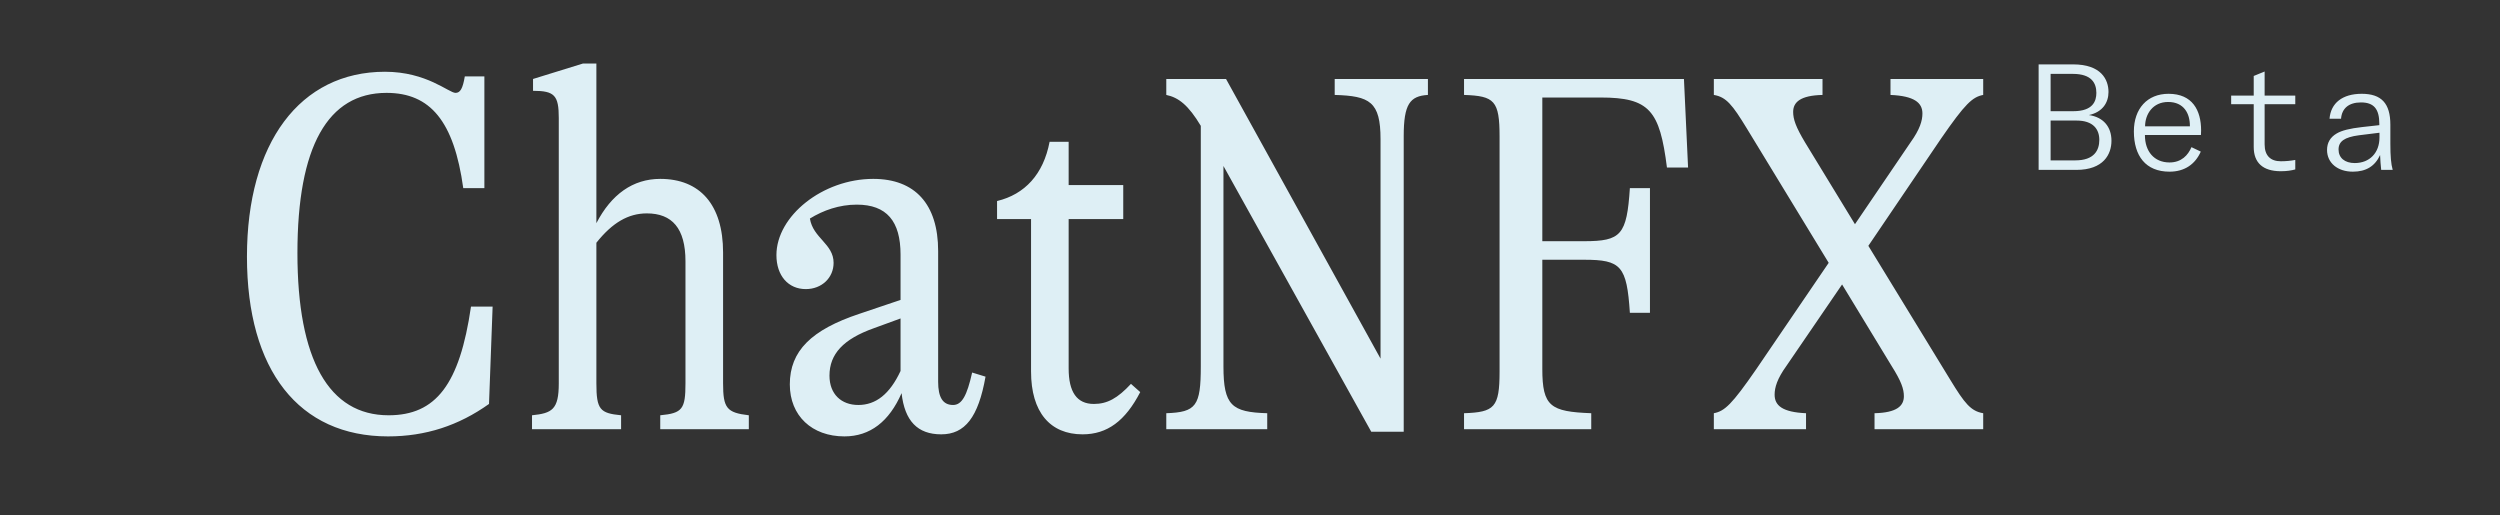<svg width="233" height="48" viewBox="0 0 233 48" fill="none" xmlns="http://www.w3.org/2000/svg">
<rect x="0" y="0" width="233" height="48" fill="#333333" stroke="none"/>
<path d="M36.168 40.672C27.864 40.672 23.016 34.528 23.016 23.92C23.016 13.312 27.96 6.688 35.88 6.688C39.768 6.688 41.832 8.656 42.456 8.656C42.888 8.656 43.128 8.272 43.32 7.12H45.144V17.536H43.176C42.312 11.296 40.104 8.656 36.024 8.656C30.552 8.656 27.72 13.648 27.72 23.584C27.72 33.52 30.648 38.704 36.216 38.704C40.632 38.704 42.84 35.824 43.896 28.576H45.912L45.576 37.648C42.744 39.664 39.672 40.672 36.168 40.672ZM67.391 23.536V35.728C67.391 38.032 67.727 38.464 69.79 38.704V40H61.535V38.704C63.599 38.512 63.886 38.128 63.886 35.728V24.352C63.886 21.28 62.639 19.888 60.286 19.888C58.559 19.888 57.071 20.752 55.583 22.624V35.728C55.583 38.176 55.919 38.512 57.886 38.704V40H49.583V38.704C51.455 38.512 52.078 38.176 52.078 35.728V11.008C52.078 8.896 51.694 8.464 49.678 8.464V7.36L54.334 5.92H55.583V20.8C56.974 18.112 58.99 16.672 61.535 16.672C65.231 16.672 67.391 19.072 67.391 23.536ZM90.603 34.72L91.851 35.104C91.179 38.896 89.931 40.48 87.723 40.48C85.515 40.48 84.315 39.232 84.027 36.64C82.875 39.28 81.099 40.672 78.699 40.672C75.675 40.672 73.611 38.752 73.611 35.824C73.611 32.704 75.627 30.736 80.091 29.248L83.931 27.952V23.728C83.931 20.608 82.635 19.072 79.851 19.072C78.219 19.072 76.731 19.6 75.483 20.368C75.771 22.192 77.691 22.72 77.691 24.496C77.691 25.888 76.587 26.944 75.099 26.944C73.467 26.944 72.363 25.696 72.363 23.776C72.363 20.128 76.683 16.672 81.387 16.672C85.275 16.672 87.435 19.024 87.435 23.392V35.584C87.435 37.024 87.867 37.744 88.827 37.744C89.643 37.744 90.123 36.88 90.603 34.72ZM79.995 37.744C81.627 37.744 82.923 36.736 83.931 34.576V29.68L81.435 30.592C78.603 31.6 77.307 32.992 77.307 35.008C77.307 36.736 78.411 37.744 79.995 37.744ZM105.406 35.776L106.27 36.544C104.878 39.232 103.198 40.48 100.894 40.48C97.87 40.48 96.094 38.416 96.094 34.624V20.416H92.926V18.736C95.518 18.112 97.246 16.24 97.822 13.216H99.598V17.248H104.686V20.416H99.598V34.336C99.598 36.544 100.366 37.648 101.95 37.648C103.198 37.648 104.158 37.12 105.406 35.776ZM124.394 8.848V7.36H133.082V8.848C131.402 8.944 130.826 9.712 130.826 12.688V40.24H127.802L114.026 15.472V34.144C114.026 37.792 114.794 38.416 118.106 38.512V40H108.698V38.512C111.482 38.416 111.914 37.84 111.914 34.144V11.728C110.762 9.808 109.85 9.088 108.698 8.848V7.36H114.266L128.666 33.424V12.976C128.666 9.472 127.658 8.944 124.394 8.848ZM149.168 9.088H143.744V22.48H147.632C151.088 22.48 151.616 21.904 151.904 17.536H153.776V29.152H151.904C151.616 24.784 151.088 24.208 147.632 24.208H143.744V34.384C143.744 37.888 144.512 38.368 148.304 38.512V40H136.448V38.512C139.28 38.416 139.76 37.984 139.76 34.624V12.736C139.76 9.376 139.28 8.944 136.448 8.848V7.36H156.944L157.328 15.616H155.36C154.688 10.288 153.728 9.088 149.168 9.088ZM184.834 7.36V8.848C183.826 9.04 183.154 9.664 180.898 12.928L174.13 22.912L181.762 35.392C183.106 37.6 183.682 38.32 184.834 38.512V40H174.706V38.512C176.77 38.464 177.442 37.84 177.442 36.928C177.442 36.256 177.202 35.536 176.29 34.096L171.682 26.512L166.498 34.096C165.634 35.296 165.394 36.112 165.394 36.784C165.394 37.792 166.114 38.416 168.322 38.512V40H159.73V38.512C160.738 38.32 161.41 37.696 163.666 34.432L170.434 24.496L162.802 11.968C161.458 9.76 160.882 9.04 159.73 8.848V7.36H169.858V8.848C167.794 8.896 167.122 9.52 167.122 10.432C167.122 11.104 167.362 11.824 168.226 13.264L172.882 20.896L178.066 13.264C178.93 12.064 179.17 11.248 179.17 10.576C179.17 9.568 178.402 8.944 176.194 8.848V7.36H184.834Z" fill="#DEEFF5"/>
<path d="M190 6H193.205C195.83 6 196.512 7.413 196.512 8.576C196.512 9.546 195.975 10.446 194.685 10.723C196.033 10.917 196.788 11.817 196.788 13.119C196.788 14.366 196.062 15.834 193.51 15.834H190V6ZM193.191 6.886H191.117V10.363H193.234C195.076 10.363 195.381 9.407 195.381 8.659C195.381 7.773 194.96 6.886 193.191 6.886ZM193.539 11.236H191.117V14.947H193.423C195.178 14.947 195.656 14.005 195.656 13.036C195.656 12.039 195.076 11.236 193.539 11.236ZM205.128 12.579H199.907V12.607C199.907 14.102 200.763 15.141 202.199 15.141C203.315 15.141 203.924 14.463 204.244 13.715L205.114 14.13C204.592 15.307 203.605 16 202.199 16C199.98 16 198.877 14.532 198.877 12.246C198.877 10.127 200.125 8.742 202.112 8.742C204.331 8.742 205.143 10.28 205.143 12.15C205.143 12.288 205.128 12.44 205.128 12.579ZM202.068 9.504C200.647 9.504 199.922 10.64 199.922 11.776H204.098C204.113 10.571 203.533 9.504 202.068 9.504ZM210.047 9.712H207.944V8.909H210.047V7.08L211.063 6.665V8.909H213.92V9.712H211.063V13.465C211.063 14.504 211.614 15.03 212.571 15.03C213.02 15.03 213.485 14.989 213.92 14.906V15.792C213.543 15.889 213.151 15.958 212.571 15.958C210.903 15.958 210.047 15.169 210.047 13.701V9.712ZM222.782 11.623V13.41C222.782 14.518 222.84 15.28 223 15.834H221.927C221.883 15.418 221.84 14.906 221.825 14.449C221.347 15.488 220.52 16 219.287 16C217.866 16 216.88 15.183 216.88 13.978C216.88 13.299 217.184 12.787 217.779 12.44C218.243 12.163 219.012 11.97 220.128 11.845L221.753 11.665V11.54C221.753 10.141 221.231 9.546 220.041 9.546C218.896 9.546 218.257 10.114 218.185 11.069H217.112C217.228 9.601 218.315 8.742 220.114 8.742C221.941 8.742 222.782 9.629 222.782 11.623ZM221.767 12.814V12.371L219.853 12.607C218.504 12.787 217.953 13.175 217.953 13.936C217.953 14.712 218.533 15.197 219.461 15.197C220.854 15.197 221.767 14.241 221.767 12.814Z" fill="#DEEFF5"/>
</svg>
